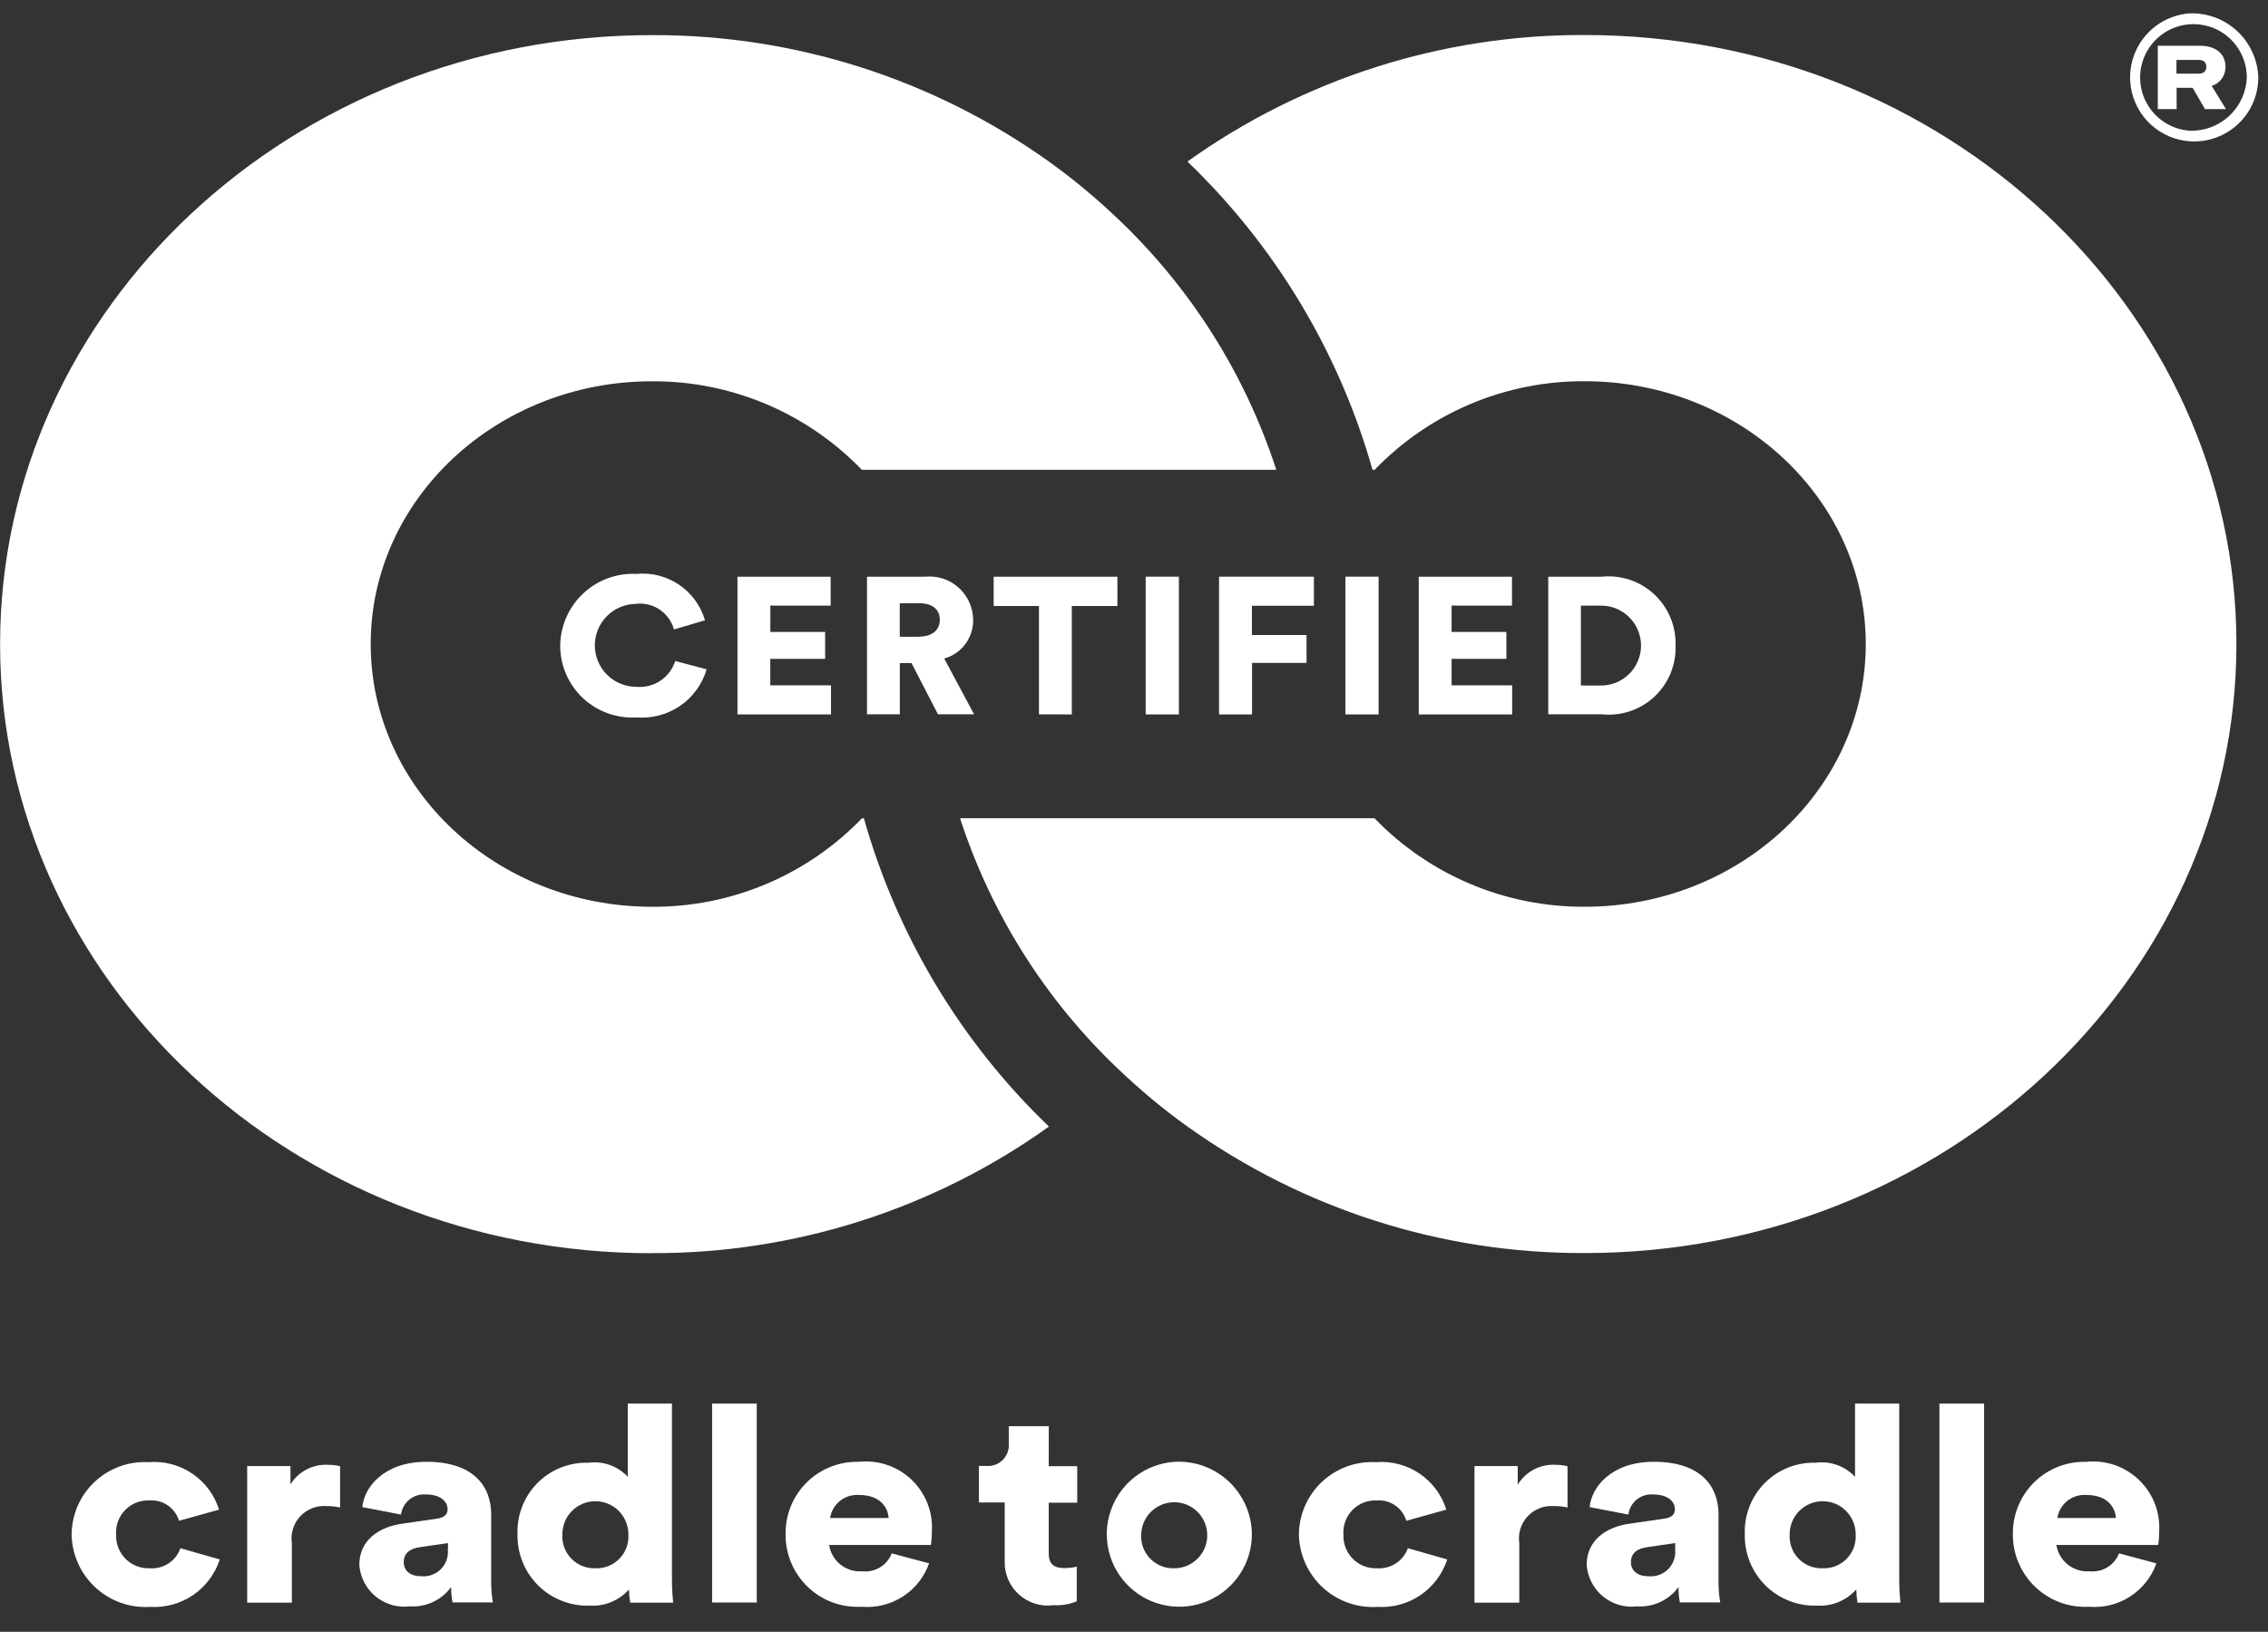 <svg width="82" height="59" viewBox="0 0 82 59" fill="none" xmlns="http://www.w3.org/2000/svg">
<rect x="0" y="0" width="82" height="59" fill="#333333" stroke="none"/>
<g clip-path="url(#clip0_5_354)">
<path d="M23.563 45.309C28.712 45.328 33.736 43.728 37.925 40.733C34.742 37.68 32.432 33.831 31.234 29.585H31.166C30.182 30.606 29.001 31.416 27.695 31.966C26.388 32.517 24.984 32.795 23.566 32.785C17.961 32.785 13.403 28.526 13.403 23.285C13.403 18.046 17.961 13.786 23.566 13.786C24.982 13.777 26.385 14.056 27.691 14.606C28.996 15.156 30.175 15.966 31.158 16.985H46.144C45.024 13.537 43.061 10.423 40.432 7.925C40.044 7.554 39.638 7.193 39.222 6.845C38.806 6.497 38.372 6.164 37.928 5.845C33.739 2.851 28.715 1.251 23.566 1.27C10.572 1.27 0.003 11.146 0.003 23.291C0.003 35.437 10.572 45.312 23.566 45.312L23.563 45.309Z" fill="white"/>
<path d="M23.006 21.829C23.306 21.798 23.608 21.875 23.857 22.045C24.106 22.215 24.287 22.468 24.368 22.759L25.488 22.427C25.335 21.901 25.003 21.446 24.55 21.14C24.096 20.834 23.55 20.695 23.006 20.75C22.652 20.733 22.299 20.788 21.968 20.911C21.636 21.035 21.332 21.224 21.076 21.467C20.819 21.71 20.613 22.003 20.472 22.328C20.331 22.652 20.257 23.002 20.254 23.355C20.256 23.71 20.33 24.06 20.471 24.384C20.613 24.709 20.82 25.001 21.078 25.243C21.337 25.485 21.642 25.671 21.976 25.791C22.309 25.91 22.663 25.961 23.017 25.939C23.575 25.984 24.131 25.836 24.592 25.519C25.053 25.203 25.391 24.736 25.549 24.2L24.412 23.899C24.32 24.191 24.131 24.443 23.876 24.613C23.622 24.782 23.317 24.86 23.012 24.834C22.815 24.834 22.62 24.796 22.438 24.721C22.255 24.647 22.09 24.537 21.95 24.398C21.667 24.118 21.508 23.737 21.506 23.339C21.505 22.941 21.662 22.559 21.942 22.277C22.222 21.994 22.603 21.835 23.001 21.834L23.006 21.829Z" fill="white"/>
<path d="M30.033 21.898V20.851H26.663V25.831H30.045V24.779H27.85V23.822H29.833V22.848H27.852V21.896L30.033 21.898Z" fill="white"/>
<path d="M33.231 23.023H32.531V21.811H33.231C33.721 21.811 33.979 22.041 33.979 22.41C33.979 22.765 33.72 23.018 33.231 23.018V23.023ZM35.184 22.41C35.182 22.191 35.135 21.974 35.045 21.775C34.956 21.575 34.826 21.396 34.663 21.25C34.501 21.103 34.309 20.992 34.102 20.923C33.894 20.854 33.674 20.83 33.456 20.851H31.346V25.826H32.533V23.974H32.955L33.912 25.826H35.218L34.138 23.811C34.443 23.726 34.711 23.542 34.9 23.289C35.089 23.035 35.19 22.727 35.185 22.41L35.184 22.41Z" fill="white"/>
<path d="M38.751 25.831V21.91H40.4V20.851H35.926V21.91H37.564V25.828L38.751 25.831Z" fill="white"/>
<path d="M42.623 25.831V20.851H41.423V25.831H42.623Z" fill="white"/>
<path d="M47.505 21.902V20.851H44.075V25.831H45.268V23.968H47.238V22.96H45.263V21.902H47.505Z" fill="white"/>
<path d="M49.843 20.851H48.643V25.831H49.843V20.851Z" fill="white"/>
<path d="M54.666 21.898V20.851H51.295V25.831H54.672V24.779H52.483V23.822H54.464V22.848H52.483V21.896L54.666 21.898Z" fill="white"/>
<path d="M57.158 24.785V21.898H57.85C58.043 21.892 58.235 21.926 58.414 21.996C58.594 22.067 58.757 22.172 58.895 22.307C59.034 22.441 59.144 22.602 59.218 22.78C59.293 22.957 59.332 23.148 59.332 23.341C59.332 23.534 59.293 23.725 59.218 23.902C59.144 24.08 59.034 24.241 58.895 24.375C58.757 24.51 58.594 24.615 58.414 24.686C58.235 24.756 58.043 24.79 57.85 24.785H57.158ZM60.58 23.343C60.591 22.997 60.529 22.653 60.396 22.333C60.263 22.013 60.063 21.726 59.81 21.49C59.557 21.253 59.256 21.074 58.928 20.964C58.599 20.854 58.251 20.815 57.907 20.851H55.977V25.826H57.902C58.246 25.863 58.595 25.826 58.923 25.718C59.252 25.609 59.554 25.431 59.808 25.196C60.062 24.96 60.263 24.673 60.396 24.354C60.529 24.034 60.592 23.69 60.581 23.343H60.58Z" fill="white"/>
<path d="M5.431 56.703C5.268 56.712 5.105 56.687 4.952 56.629C4.799 56.571 4.66 56.482 4.544 56.367C4.428 56.252 4.337 56.113 4.278 55.961C4.218 55.809 4.191 55.646 4.199 55.482C4.188 55.32 4.211 55.156 4.268 55.003C4.324 54.85 4.413 54.711 4.527 54.594C4.641 54.478 4.779 54.387 4.931 54.328C5.083 54.269 5.246 54.242 5.409 54.251C5.644 54.234 5.877 54.298 6.07 54.432C6.264 54.566 6.406 54.762 6.473 54.987L7.919 54.583C7.753 54.05 7.411 53.59 6.948 53.278C6.486 52.966 5.931 52.821 5.375 52.867C5.018 52.847 4.66 52.9 4.324 53.022C3.988 53.145 3.68 53.335 3.42 53.58C3.159 53.825 2.951 54.121 2.808 54.449C2.666 54.777 2.591 55.131 2.589 55.489C2.597 55.848 2.677 56.203 2.825 56.531C2.973 56.859 3.186 57.154 3.451 57.398C3.715 57.642 4.027 57.83 4.366 57.95C4.705 58.071 5.066 58.122 5.425 58.099C5.976 58.133 6.523 57.983 6.979 57.673C7.435 57.362 7.776 56.909 7.946 56.383L6.522 55.978C6.444 56.202 6.295 56.394 6.098 56.525C5.901 56.656 5.666 56.719 5.43 56.704L5.431 56.703Z" fill="white"/>
<path d="M10.502 53.67V53.007H8.937V57.947H10.552V55.792C10.527 55.62 10.54 55.444 10.592 55.278C10.643 55.111 10.731 54.958 10.849 54.83C10.967 54.701 11.112 54.601 11.274 54.536C11.436 54.471 11.61 54.443 11.784 54.453C11.956 54.452 12.128 54.469 12.296 54.505V53.014C12.156 52.979 12.012 52.962 11.868 52.962C11.597 52.946 11.327 53.003 11.087 53.128C10.846 53.253 10.643 53.441 10.501 53.672L10.502 53.67Z" fill="white"/>
<path d="M16.19 56.005C16.206 56.137 16.192 56.271 16.149 56.397C16.107 56.522 16.036 56.636 15.943 56.731C15.85 56.826 15.737 56.898 15.612 56.943C15.487 56.988 15.354 57.004 15.222 56.99C14.777 56.99 14.597 56.742 14.597 56.484C14.597 56.136 14.85 55.984 15.197 55.938L16.197 55.792V56.007L16.19 56.005ZM17.76 54.761C17.76 53.748 17.13 52.853 15.419 52.853C13.866 52.853 13.162 53.788 13.1 54.492L14.5 54.761C14.527 54.546 14.636 54.35 14.806 54.215C14.975 54.079 15.19 54.015 15.406 54.035C15.918 54.035 16.183 54.283 16.183 54.571C16.183 54.739 16.083 54.87 15.8 54.908L14.556 55.089C13.684 55.206 12.991 55.702 12.991 56.58C13.007 56.8 13.067 57.016 13.169 57.212C13.271 57.409 13.412 57.583 13.583 57.723C13.754 57.863 13.952 57.967 14.165 58.029C14.377 58.09 14.6 58.107 14.82 58.08C15.107 58.099 15.395 58.044 15.656 57.922C15.917 57.8 16.142 57.613 16.311 57.38C16.309 57.566 16.326 57.753 16.362 57.937H17.82C17.778 57.684 17.757 57.428 17.758 57.172V54.758L17.76 54.761Z" fill="white"/>
<path d="M21.526 56.703C21.364 56.709 21.203 56.681 21.053 56.621C20.903 56.561 20.767 56.469 20.655 56.353C20.542 56.237 20.456 56.099 20.4 55.947C20.345 55.795 20.322 55.633 20.333 55.471C20.333 55.315 20.364 55.16 20.424 55.015C20.484 54.87 20.572 54.739 20.682 54.628C20.793 54.517 20.925 54.429 21.07 54.369C21.214 54.309 21.369 54.279 21.526 54.279C21.683 54.279 21.838 54.309 21.983 54.369C22.127 54.429 22.259 54.517 22.37 54.628C22.48 54.739 22.568 54.87 22.628 55.015C22.688 55.16 22.719 55.315 22.719 55.471C22.731 55.633 22.708 55.795 22.653 55.947C22.598 56.099 22.511 56.238 22.398 56.354C22.285 56.471 22.15 56.562 21.999 56.622C21.849 56.682 21.688 56.71 21.526 56.703ZM24.289 50.749H22.696V53.395C22.516 53.203 22.293 53.056 22.046 52.968C21.798 52.88 21.533 52.852 21.272 52.888C20.932 52.877 20.593 52.937 20.277 53.062C19.961 53.188 19.674 53.377 19.434 53.618C19.194 53.86 19.006 54.147 18.882 54.464C18.757 54.781 18.699 55.12 18.711 55.459C18.701 55.805 18.763 56.148 18.891 56.469C19.019 56.789 19.212 57.08 19.457 57.324C19.703 57.567 19.995 57.757 20.317 57.882C20.639 58.008 20.983 58.066 21.328 58.053C21.592 58.069 21.857 58.025 22.102 57.923C22.346 57.822 22.565 57.666 22.741 57.468C22.744 57.629 22.759 57.788 22.786 57.947H24.339C24.308 57.653 24.294 57.358 24.294 57.062V50.749H24.289Z" fill="white"/>
<path d="M25.746 57.941H27.361V50.749H25.746V57.941Z" fill="white"/>
<path d="M30.012 54.886C30.05 54.64 30.179 54.418 30.374 54.263C30.569 54.109 30.816 54.034 31.064 54.053C31.829 54.053 32.105 54.51 32.128 54.886H30.012ZM31.042 52.855C30.696 52.846 30.352 52.908 30.03 53.035C29.708 53.163 29.416 53.354 29.169 53.597C28.923 53.841 28.728 54.131 28.597 54.451C28.465 54.771 28.399 55.114 28.403 55.461C28.398 55.818 28.466 56.173 28.604 56.502C28.742 56.832 28.947 57.13 29.205 57.377C29.463 57.624 29.77 57.816 30.105 57.939C30.441 58.062 30.798 58.115 31.155 58.094C31.678 58.139 32.2 58.01 32.642 57.725C33.083 57.441 33.417 57.019 33.592 56.525L32.241 56.164C32.16 56.375 32.012 56.552 31.819 56.669C31.627 56.786 31.401 56.836 31.177 56.812C30.894 56.833 30.613 56.748 30.39 56.571C30.168 56.395 30.02 56.141 29.977 55.861H33.657C33.681 55.706 33.693 55.55 33.691 55.394C33.715 55.045 33.663 54.695 33.537 54.368C33.411 54.042 33.215 53.748 32.962 53.505C32.71 53.263 32.408 53.08 32.077 52.967C31.745 52.855 31.393 52.817 31.046 52.855L31.042 52.855Z" fill="white"/>
<path d="M37.919 51.566H36.472V52.202C36.48 52.31 36.464 52.419 36.426 52.521C36.388 52.623 36.327 52.715 36.25 52.791C36.172 52.867 36.079 52.925 35.976 52.962C35.874 52.998 35.764 53.012 35.656 53.002H35.391V54.324H36.325V56.446C36.318 56.672 36.36 56.897 36.449 57.105C36.538 57.313 36.671 57.5 36.839 57.651C37.008 57.803 37.207 57.916 37.423 57.983C37.639 58.05 37.868 58.069 38.092 58.038C38.379 58.054 38.665 58.006 38.931 57.898V56.645C38.791 56.678 38.647 56.696 38.503 56.697C38.154 56.697 37.918 56.59 37.918 56.178V54.333H38.948V53.011H37.918L37.919 51.566Z" fill="white"/>
<path d="M42.454 56.703C42.292 56.709 42.132 56.681 41.982 56.62C41.832 56.56 41.696 56.469 41.584 56.353C41.471 56.236 41.384 56.098 41.329 55.946C41.273 55.794 41.25 55.633 41.261 55.471C41.268 55.237 41.345 55.01 41.48 54.819C41.616 54.627 41.805 54.48 42.024 54.396C42.243 54.311 42.482 54.293 42.711 54.343C42.94 54.394 43.149 54.51 43.312 54.679C43.475 54.847 43.585 55.06 43.628 55.291C43.671 55.521 43.645 55.76 43.554 55.975C43.462 56.191 43.309 56.376 43.114 56.505C42.918 56.635 42.688 56.703 42.454 56.703ZM42.454 52.855C41.944 52.891 41.456 53.075 41.049 53.385C40.643 53.694 40.336 54.116 40.166 54.598C39.995 55.08 39.97 55.601 40.092 56.098C40.214 56.594 40.478 57.044 40.853 57.392C41.227 57.74 41.695 57.971 42.199 58.057C42.703 58.142 43.221 58.079 43.689 57.874C44.157 57.67 44.556 57.333 44.835 56.905C45.115 56.477 45.263 55.977 45.262 55.465C45.258 55.107 45.181 54.753 45.036 54.425C44.891 54.097 44.681 53.802 44.418 53.557C44.156 53.313 43.846 53.125 43.508 53.004C43.171 52.883 42.812 52.832 42.454 52.855Z" fill="white"/>
<path d="M49.804 56.703C49.641 56.712 49.477 56.687 49.325 56.629C49.172 56.571 49.033 56.482 48.917 56.367C48.801 56.252 48.71 56.113 48.651 55.961C48.591 55.809 48.565 55.646 48.572 55.482C48.561 55.32 48.584 55.156 48.641 55.003C48.697 54.85 48.786 54.711 48.9 54.594C49.014 54.478 49.152 54.387 49.304 54.328C49.456 54.269 49.619 54.242 49.782 54.251C50.017 54.233 50.251 54.297 50.444 54.431C50.638 54.565 50.78 54.761 50.846 54.987L52.292 54.583C52.126 54.05 51.784 53.59 51.321 53.278C50.859 52.966 50.304 52.821 49.748 52.867C49.391 52.847 49.033 52.9 48.697 53.022C48.361 53.145 48.053 53.335 47.793 53.58C47.532 53.825 47.324 54.121 47.181 54.449C47.038 54.777 46.964 55.131 46.962 55.489C46.97 55.849 47.05 56.204 47.199 56.532C47.347 56.861 47.561 57.156 47.826 57.4C48.092 57.644 48.404 57.831 48.744 57.952C49.084 58.072 49.444 58.122 49.804 58.099C50.355 58.133 50.902 57.983 51.358 57.673C51.814 57.362 52.155 56.909 52.325 56.383L50.901 55.978C50.821 56.202 50.67 56.394 50.472 56.524C50.273 56.655 50.038 56.718 49.801 56.704L49.804 56.703Z" fill="white"/>
<path d="M54.874 53.67V53.007H53.31V57.947H54.93V55.792C54.905 55.62 54.918 55.444 54.97 55.278C55.021 55.111 55.109 54.958 55.227 54.83C55.345 54.701 55.49 54.601 55.652 54.536C55.814 54.471 55.988 54.443 56.162 54.453C56.334 54.452 56.506 54.469 56.674 54.505V53.014C56.534 52.979 56.39 52.962 56.246 52.962C55.975 52.946 55.705 53.003 55.465 53.128C55.224 53.253 55.022 53.441 54.879 53.672L54.874 53.67Z" fill="white"/>
<path d="M60.564 56.005C60.58 56.137 60.566 56.271 60.523 56.397C60.481 56.522 60.41 56.636 60.317 56.731C60.224 56.826 60.111 56.898 59.986 56.943C59.861 56.988 59.728 57.004 59.596 56.99C59.151 56.99 58.966 56.742 58.966 56.484C58.966 56.136 59.219 55.984 59.566 55.938L60.566 55.792V56.007L60.564 56.005ZM62.134 54.761C62.134 53.748 61.509 52.853 59.793 52.853C58.24 52.853 57.536 53.788 57.474 54.492L58.874 54.761C58.901 54.546 59.011 54.35 59.18 54.215C59.349 54.079 59.564 54.015 59.78 54.035C60.292 54.035 60.557 54.283 60.557 54.571C60.557 54.739 60.457 54.87 60.174 54.908L58.93 55.089C58.058 55.206 57.366 55.702 57.366 56.58C57.382 56.8 57.442 57.016 57.544 57.212C57.646 57.409 57.787 57.583 57.958 57.723C58.129 57.863 58.327 57.967 58.54 58.029C58.752 58.09 58.975 58.107 59.195 58.08C59.483 58.099 59.77 58.044 60.031 57.922C60.292 57.8 60.517 57.613 60.686 57.38C60.684 57.566 60.701 57.753 60.737 57.937H62.195C62.153 57.684 62.132 57.428 62.133 57.172V54.758L62.134 54.761Z" fill="white"/>
<path d="M65.899 56.703C65.737 56.71 65.576 56.682 65.426 56.622C65.275 56.562 65.139 56.471 65.027 56.354C64.914 56.238 64.827 56.099 64.772 55.947C64.717 55.795 64.694 55.633 64.706 55.471C64.706 55.155 64.832 54.852 65.055 54.628C65.279 54.404 65.583 54.279 65.899 54.279C66.215 54.279 66.519 54.404 66.743 54.628C66.966 54.852 67.092 55.155 67.092 55.471C67.104 55.633 67.081 55.795 67.026 55.947C66.971 56.099 66.884 56.238 66.771 56.354C66.659 56.471 66.523 56.562 66.372 56.622C66.222 56.682 66.061 56.71 65.899 56.703ZM68.662 50.749H67.069V53.395C66.889 53.203 66.666 53.056 66.418 52.968C66.171 52.88 65.906 52.852 65.645 52.888C65.305 52.877 64.966 52.937 64.65 53.062C64.334 53.188 64.047 53.377 63.807 53.618C63.567 53.86 63.379 54.147 63.255 54.464C63.13 54.781 63.072 55.12 63.084 55.459C63.074 55.805 63.136 56.148 63.264 56.469C63.392 56.789 63.585 57.08 63.83 57.324C64.076 57.567 64.368 57.757 64.69 57.882C65.012 58.008 65.356 58.066 65.701 58.053C65.965 58.069 66.23 58.025 66.475 57.923C66.719 57.822 66.938 57.666 67.114 57.468C67.117 57.629 67.132 57.788 67.159 57.947H68.712C68.681 57.653 68.666 57.358 68.667 57.062V50.749H68.662Z" fill="white"/>
<path d="M70.12 57.941H71.735V50.749H70.12V57.941Z" fill="white"/>
<path d="M74.385 54.886C74.423 54.64 74.552 54.418 74.747 54.263C74.942 54.109 75.189 54.034 75.437 54.053C76.202 54.053 76.478 54.51 76.501 54.886H74.385ZM75.415 52.855C75.069 52.846 74.725 52.908 74.403 53.035C74.081 53.163 73.789 53.354 73.542 53.597C73.296 53.841 73.101 54.131 72.97 54.451C72.838 54.771 72.772 55.114 72.776 55.461C72.772 55.818 72.841 56.172 72.98 56.501C73.118 56.83 73.323 57.128 73.581 57.374C73.838 57.621 74.144 57.813 74.48 57.937C74.814 58.06 75.171 58.114 75.528 58.094C76.051 58.139 76.573 58.01 77.014 57.725C77.456 57.441 77.79 57.019 77.965 56.525L76.614 56.164C76.533 56.375 76.385 56.552 76.192 56.669C76 56.786 75.774 56.836 75.55 56.812C75.267 56.833 74.986 56.748 74.763 56.571C74.541 56.395 74.393 56.141 74.35 55.861H78.03C78.055 55.706 78.066 55.55 78.064 55.394C78.088 55.045 78.035 54.695 77.909 54.369C77.782 54.043 77.586 53.749 77.334 53.507C77.082 53.265 76.78 53.081 76.449 52.968C76.118 52.856 75.766 52.817 75.419 52.855L75.415 52.855Z" fill="white"/>
<path d="M57.294 1.266C52.145 1.247 47.121 2.847 42.932 5.841C46.113 8.895 48.423 12.741 49.623 16.985H49.702C50.685 15.965 51.864 15.155 53.169 14.605C54.475 14.055 55.878 13.776 57.294 13.784C62.899 13.784 67.457 18.044 67.457 23.285C67.457 28.524 62.899 32.785 57.294 32.785C55.877 32.792 54.472 32.513 53.166 31.963C51.86 31.413 50.679 30.604 49.694 29.584H34.711C35.831 33.036 37.797 36.153 40.429 38.651C40.817 39.022 41.222 39.383 41.639 39.731C42.056 40.081 42.489 40.413 42.933 40.731C47.122 43.726 52.146 45.326 57.295 45.306C70.289 45.306 80.858 35.431 80.858 23.285C80.858 11.14 70.289 1.266 57.294 1.266Z" fill="white"/>
<path d="M79.174 4.726C78.799 4.701 78.439 4.566 78.14 4.339C77.84 4.112 77.614 3.803 77.487 3.448C77.362 3.094 77.342 2.711 77.431 2.346C77.52 1.98 77.713 1.649 77.988 1.393C78.263 1.136 78.606 0.965 78.977 0.901C79.347 0.837 79.728 0.883 80.073 1.032C80.418 1.182 80.712 1.429 80.918 1.744C81.124 2.058 81.234 2.426 81.234 2.801C81.214 3.329 80.987 3.828 80.601 4.189C80.215 4.549 79.702 4.743 79.174 4.726ZM79.174 0.483C78.723 0.514 78.291 0.676 77.931 0.949C77.572 1.222 77.299 1.594 77.148 2.02C76.997 2.445 76.973 2.906 77.08 3.345C77.187 3.784 77.419 4.182 77.75 4.49C78.08 4.798 78.493 5.004 78.938 5.08C79.383 5.157 79.841 5.102 80.255 4.922C80.669 4.742 81.022 4.445 81.27 4.068C81.518 3.69 81.65 3.248 81.65 2.796C81.627 2.162 81.354 1.562 80.89 1.128C80.426 0.695 79.809 0.463 79.174 0.483Z" fill="white"/>
<path d="M78.69 2.667V2.167H79.483C79.674 2.167 79.77 2.251 79.77 2.415C79.77 2.579 79.67 2.663 79.483 2.663H78.69V2.667ZM80.052 3.072C80.181 3.014 80.289 2.917 80.362 2.796C80.429 2.682 80.464 2.552 80.462 2.419C80.466 2.281 80.431 2.145 80.362 2.025C80.287 1.908 80.179 1.814 80.052 1.755C79.895 1.684 79.724 1.65 79.552 1.655H78.015V3.945H78.696V3.174H79.276L79.721 3.945H80.481L79.963 3.106C79.991 3.095 80.025 3.078 80.053 3.067L80.052 3.072Z" fill="white"/>
</g>
<defs>
<clipPath id="clip0_5_354">
<rect width="81.651" height="57.615" fill="white" transform="translate(0 0.483)"/>
</clipPath>
</defs>
</svg>
